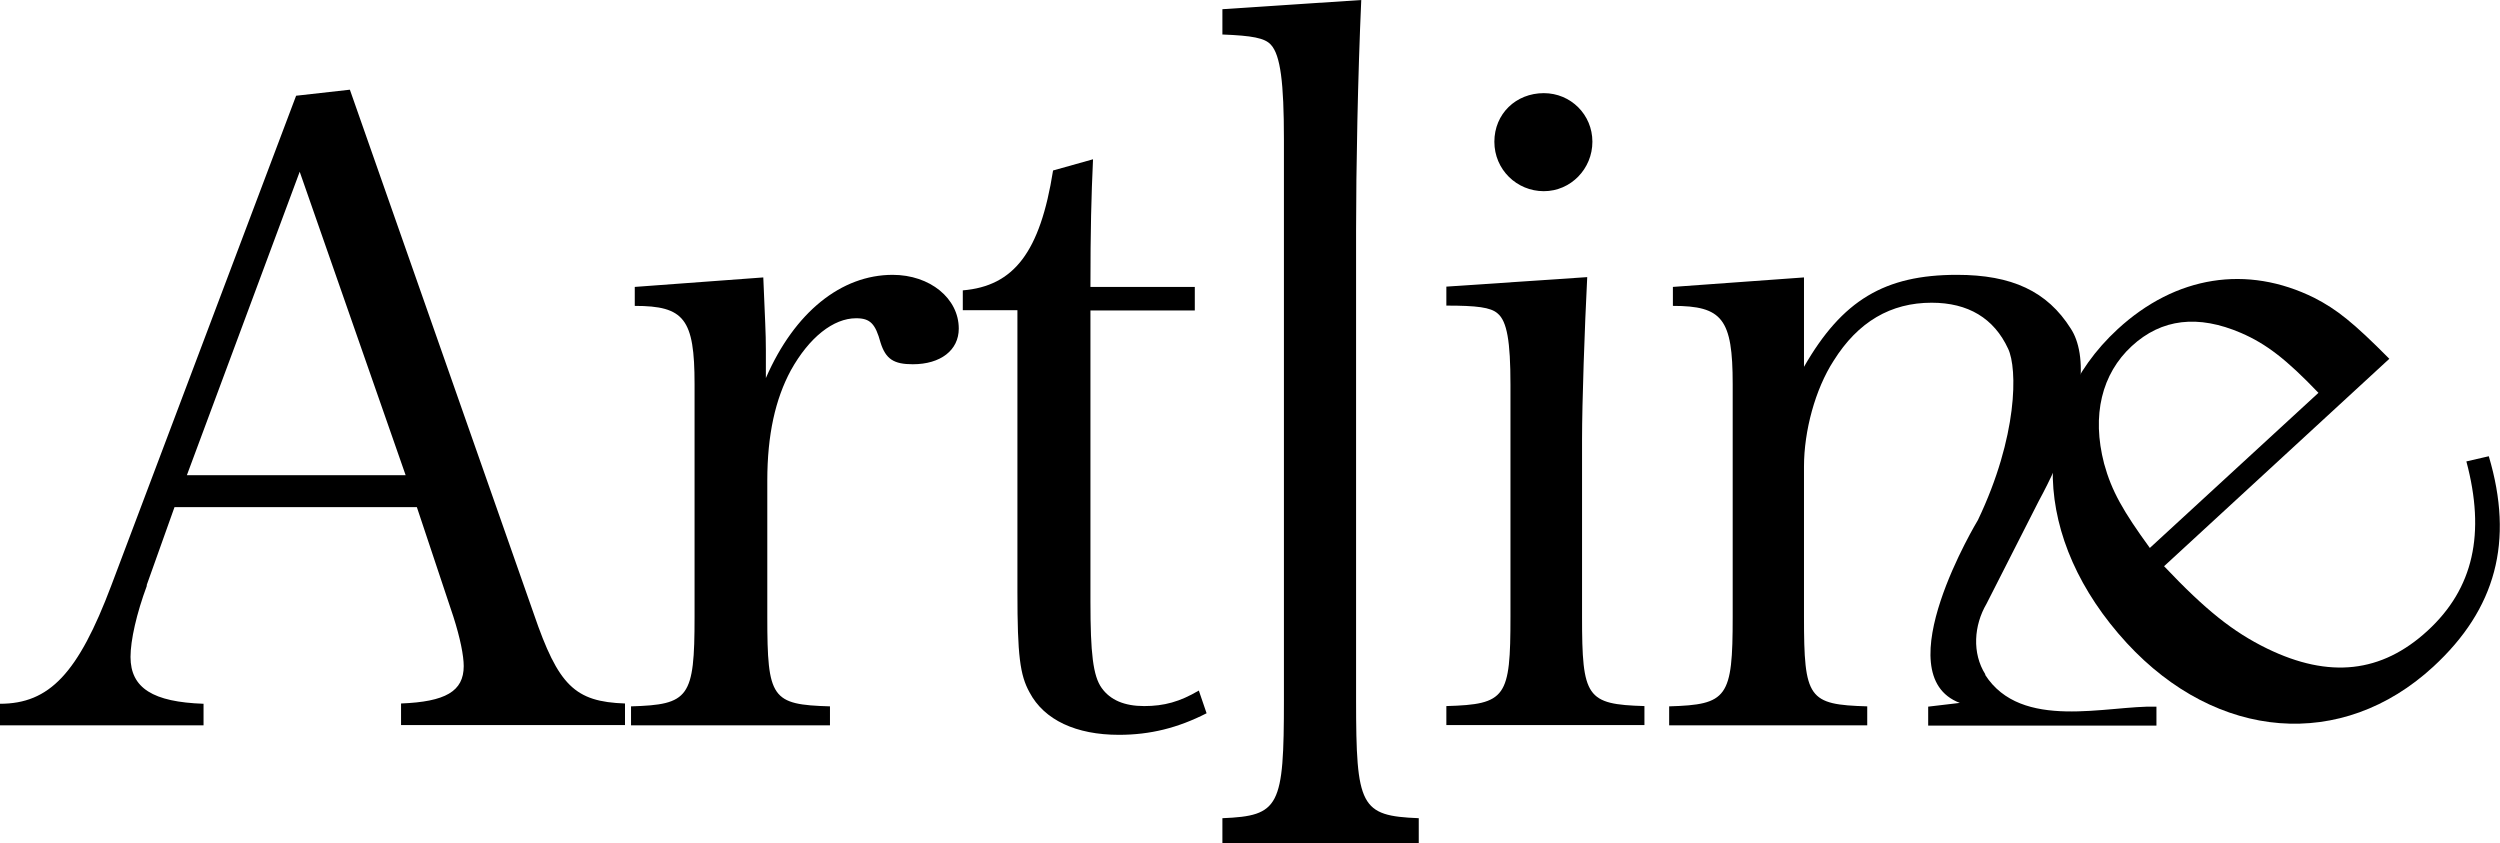 <svg xmlns="http://www.w3.org/2000/svg" id="Capa_2" data-name="Capa 2" viewBox="0 0 86.96 29.34"><defs><style>      .cls-1 {        stroke-width: 0px;      }    </style></defs><g id="Layer_1" data-name="Layer 1"><path class="cls-1" d="m5.11,20.37c-.36.97-.57,1.9-.57,2.48,0,1.09.79,1.57,2.54,1.63v.75H0v-.75c1.72,0,2.72-1.06,3.87-4.11L10.3,3.33l1.87-.21,6.4,18.24c.85,2.48,1.42,3.05,3.17,3.11v.75h-7.79v-.75c1.54-.06,2.18-.42,2.18-1.3,0-.36-.12-.97-.36-1.72l-1.27-3.81H6.07l-.97,2.72Zm5.32-14.41l-3.93,10.57h7.61l-3.69-10.57Z"></path><path class="cls-1" d="m26.55,9.64c.06,1.51.09,1.9.09,2.54v.97c1-2.3,2.63-3.59,4.41-3.59,1.3,0,2.3.82,2.3,1.87,0,.75-.63,1.24-1.6,1.24-.66,0-.94-.18-1.12-.75-.18-.66-.36-.85-.85-.85-.79,0-1.63.66-2.27,1.81-.54,1-.82,2.24-.82,3.84v4.74c0,2.84.15,3.05,2.18,3.11v.66h-6.92v-.66c2.02-.06,2.21-.3,2.21-3.11v-8.1c0-2.27-.36-2.72-2.08-2.72v-.66l4.47-.33Z"></path><path class="cls-1" d="m37.93,20.94c0,1.78.09,2.57.39,2.99.3.42.79.63,1.48.63s1.24-.15,1.9-.54l.27.79c-1,.51-1.96.75-3.05.75-1.48,0-2.6-.51-3.11-1.48-.33-.6-.42-1.27-.42-3.5v-9.79h-1.9v-.69c1.78-.15,2.69-1.33,3.14-4.17l1.39-.39c-.06,1.3-.09,2.45-.09,4.44h3.63v.82h-3.63v10.15Z"></path><path class="cls-1" d="m42.52,28.46c1.99-.08,2.14-.4,2.14-4.12V4.84c0-1.96-.12-2.92-.45-3.28-.21-.24-.66-.32-1.69-.36V.32l4.83-.32c-.12,2.68-.18,5.88-.18,8.01v16.33c0,3.72.15,4.04,2.18,4.12v.88h-6.83v-.88Z"></path><path class="cls-1" d="m55.21,9.64c-.09,1.75-.18,4.38-.18,5.65v6.16c0,2.81.15,3.05,2.17,3.11v.66h-6.89v-.66c2.08-.06,2.23-.3,2.23-3.11v-8.07c0-1.51-.12-2.21-.45-2.48-.24-.21-.72-.27-1.78-.27v-.66l4.89-.33Zm-1.51-6.4c.94,0,1.69.75,1.69,1.69s-.75,1.72-1.69,1.72-1.72-.75-1.72-1.72.75-1.69,1.72-1.69Z"></path><path class="cls-1" d="m69.06,23.46c-.47-.74-.4-1.71.04-2.46l1.81-3.56c1.72-3.17,1.69-5.14,1.12-6.01-.82-1.3-2.05-1.87-3.96-1.87-2.51,0-3.99.88-5.32,3.2v-3.11l-4.56.33v.66c1.72,0,2.08.45,2.08,2.72v8.1c0,2.81-.18,3.05-2.21,3.11v.66h6.89v-.66c-2.05-.06-2.2-.27-2.2-3.11v-5.23c0-1.24.39-2.69,1.03-3.68.85-1.36,1.99-2.02,3.41-2.02,1.27,0,2.17.54,2.66,1.6.33.69.34,3.05-1.05,5.96,0,0-3.25,5.37-.63,6.36l-1.1.13v.66h7.94v-.66c-1.71-.05-4.7.86-5.96-1.11Z"></path><path class="cls-1" d="m75.28,19.7c1.43,1.51,2.39,2.28,3.58,2.86,2.16,1.05,3.98.85,5.58-.62s2.02-3.38,1.35-5.89l.78-.18c.88,2.96.25,5.31-1.93,7.32-3.18,2.93-7.52,2.58-10.66-.82-3.31-3.6-3.45-8.03-.32-10.92,2.02-1.86,4.5-2.25,6.84-1.09.78.4,1.35.85,2.61,2.12l-7.84,7.22Zm5.36-6.04c-1.11-1.16-1.81-1.7-2.69-2.08-1.49-.64-2.76-.5-3.8.46s-1.4,2.4-.96,4.09c.26.95.66,1.65,1.59,2.93l5.87-5.4Z"></path><path class="cls-1" d="m18.98,9.95l-.2-1.19.2,1.19Z"></path><line class="cls-1" x1="18.96" y1="10.25" x2="18.92" y2="9.46"></line></g></svg>